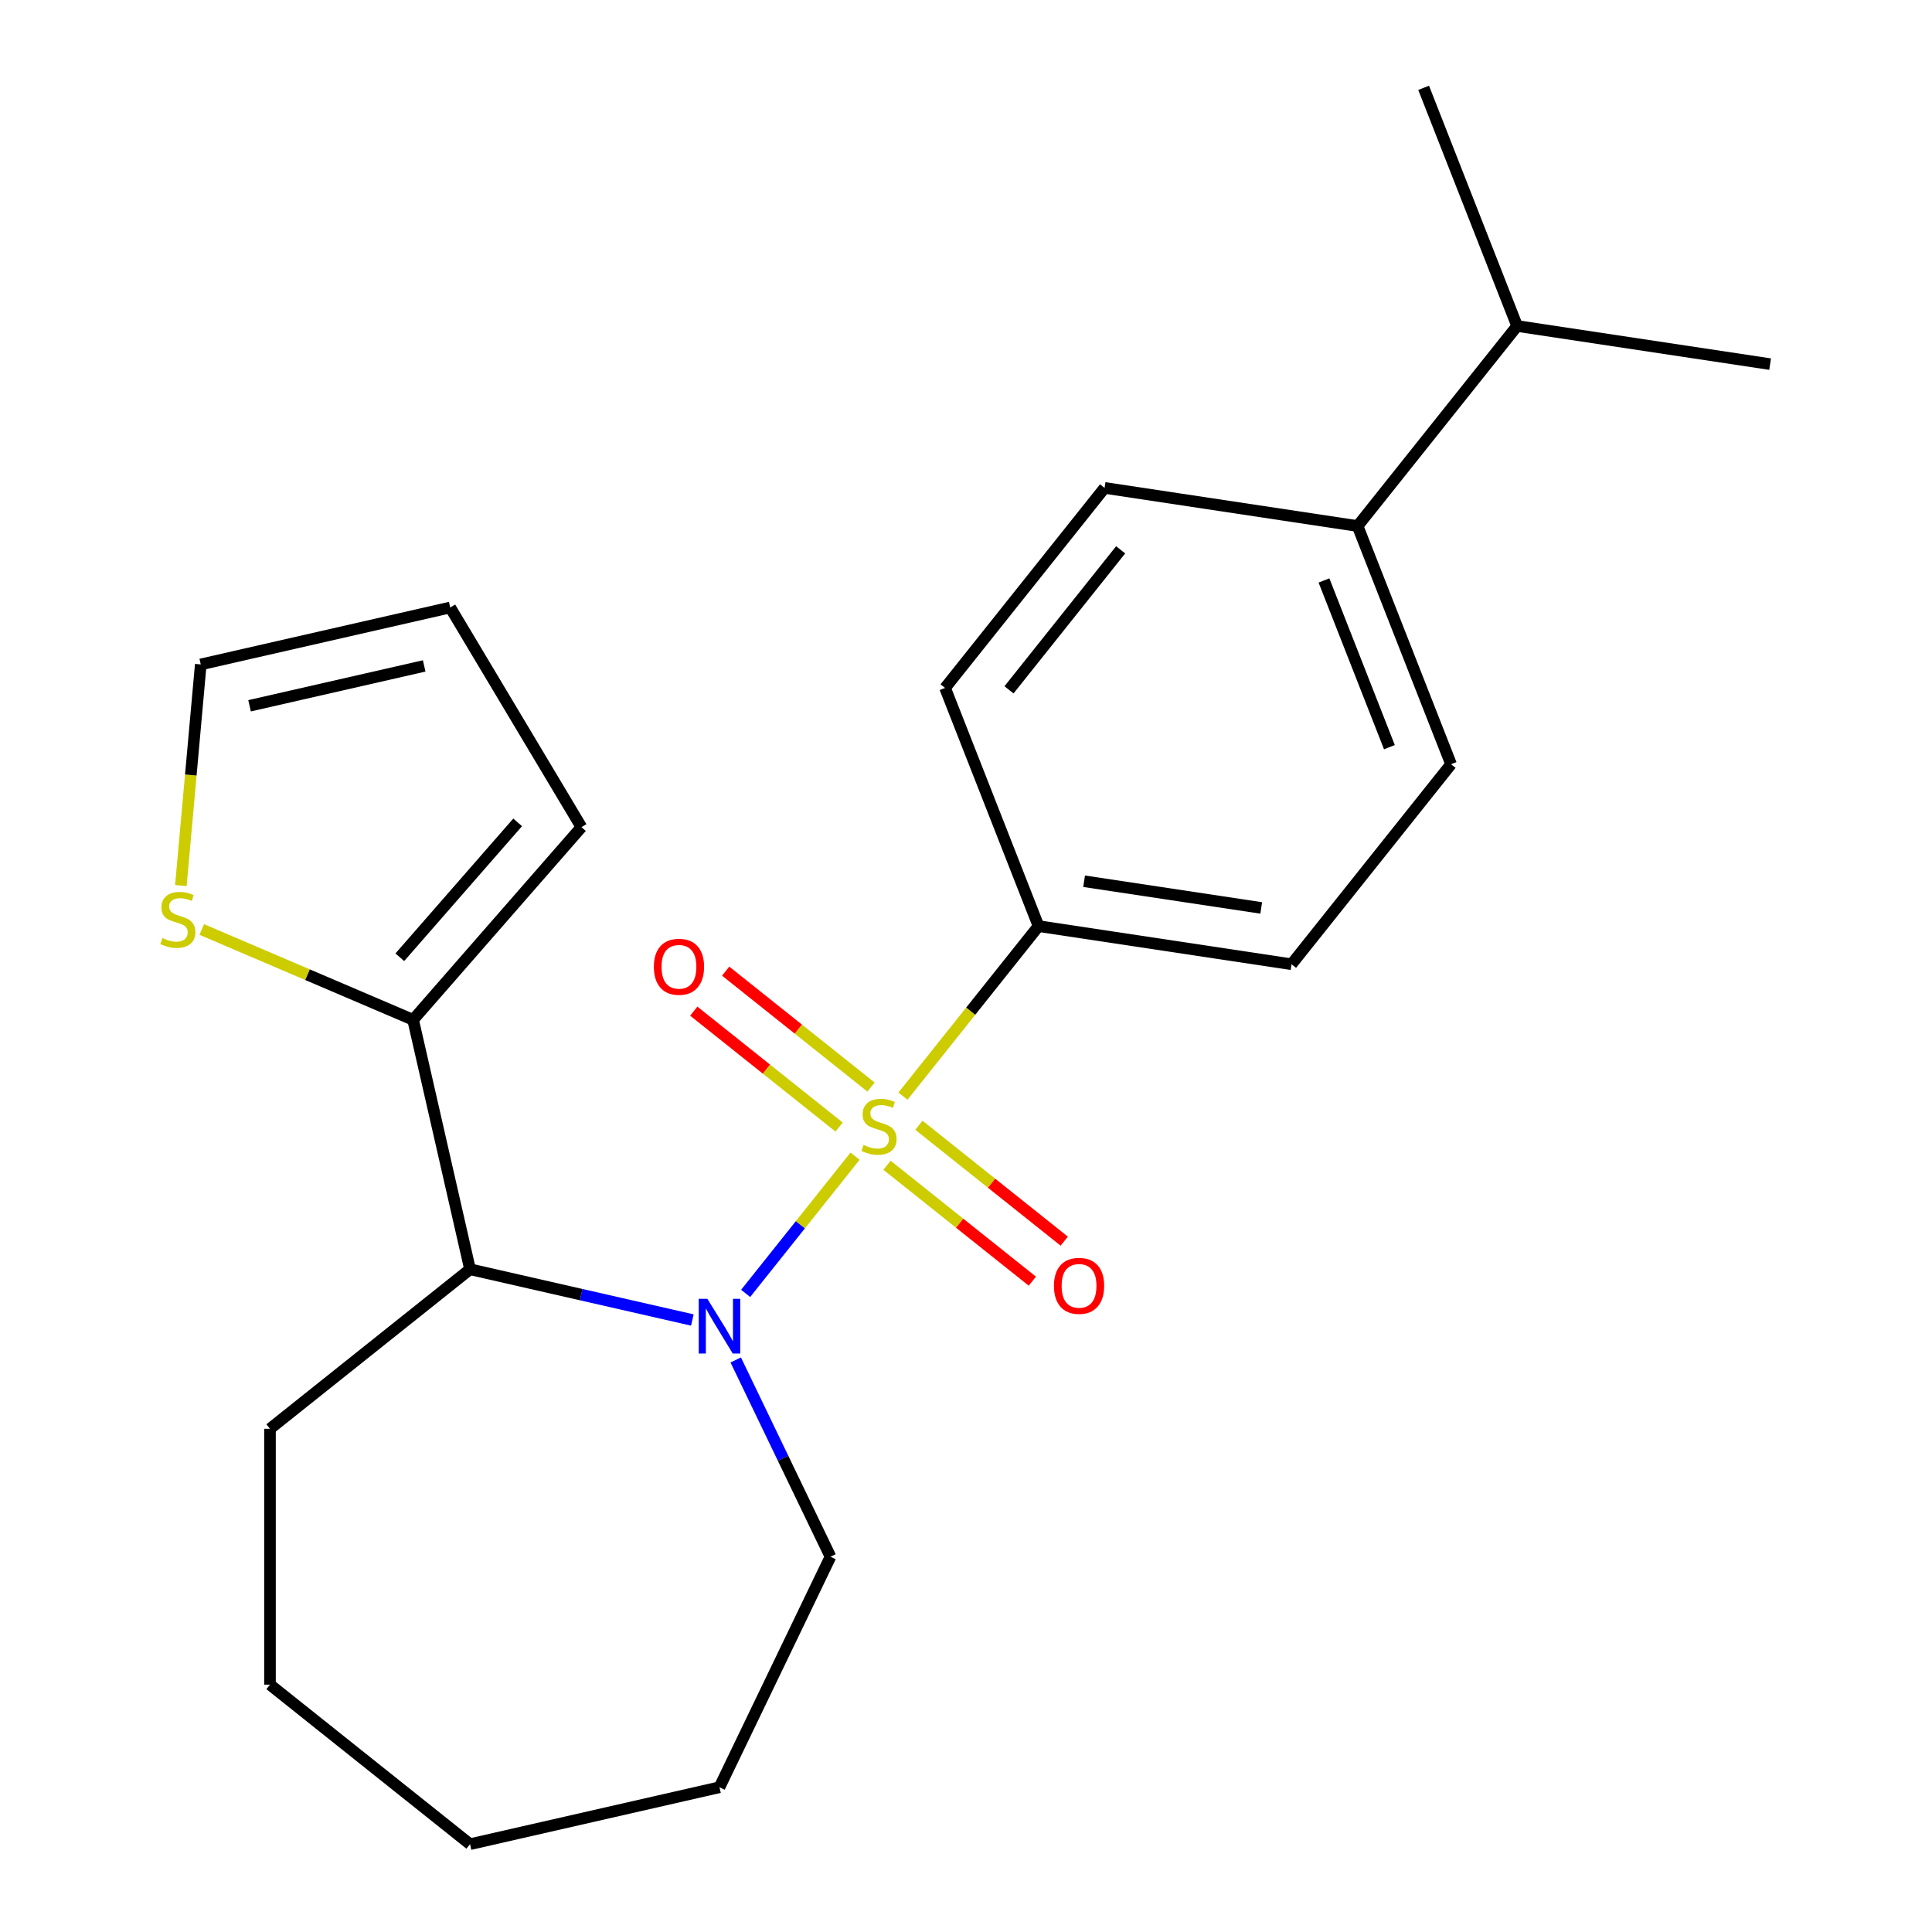 <?xml version='1.0' encoding='iso-8859-1'?>
<svg version='1.1' baseProfile='full'
              xmlns='http://www.w3.org/2000/svg'
                      xmlns:rdkit='http://www.rdkit.org/xml'
                      xmlns:xlink='http://www.w3.org/1999/xlink'
                  xml:space='preserve'
width='1000px' height='1000px' viewBox='0 0 1000 1000'>
<!-- END OF HEADER -->
<rect style='opacity:1.0;fill:#FFFFFF;stroke:none' width='1000' height='1000' x='0' y='0'> </rect>
<path class='bond-0' d='M 442.582,598.435 L 414.26,633.95' style='fill:none;fill-rule:evenodd;stroke:#CCCC00;stroke-width:6px;stroke-linecap:butt;stroke-linejoin:miter;stroke-opacity:1' />
<path class='bond-0' d='M 414.26,633.95 L 385.938,669.465' style='fill:none;fill-rule:evenodd;stroke:#0000FF;stroke-width:6px;stroke-linecap:butt;stroke-linejoin:miter;stroke-opacity:1' />
<path class='bond-3' d='M 467.364,567.36 L 502.454,523.358' style='fill:none;fill-rule:evenodd;stroke:#CCCC00;stroke-width:6px;stroke-linecap:butt;stroke-linejoin:miter;stroke-opacity:1' />
<path class='bond-3' d='M 502.454,523.358 L 537.544,479.357' style='fill:none;fill-rule:evenodd;stroke:#000000;stroke-width:6px;stroke-linecap:butt;stroke-linejoin:miter;stroke-opacity:1' />
<path class='bond-4' d='M 450.839,562.662 L 413.221,532.663' style='fill:none;fill-rule:evenodd;stroke:#CCCC00;stroke-width:6px;stroke-linecap:butt;stroke-linejoin:miter;stroke-opacity:1' />
<path class='bond-4' d='M 413.221,532.663 L 375.604,502.664' style='fill:none;fill-rule:evenodd;stroke:#FF0000;stroke-width:6px;stroke-linecap:butt;stroke-linejoin:miter;stroke-opacity:1' />
<path class='bond-4' d='M 434.325,583.37 L 396.707,553.371' style='fill:none;fill-rule:evenodd;stroke:#CCCC00;stroke-width:6px;stroke-linecap:butt;stroke-linejoin:miter;stroke-opacity:1' />
<path class='bond-4' d='M 396.707,553.371 L 359.089,523.372' style='fill:none;fill-rule:evenodd;stroke:#FF0000;stroke-width:6px;stroke-linecap:butt;stroke-linejoin:miter;stroke-opacity:1' />
<path class='bond-5' d='M 459.107,603.133 L 496.724,633.132' style='fill:none;fill-rule:evenodd;stroke:#CCCC00;stroke-width:6px;stroke-linecap:butt;stroke-linejoin:miter;stroke-opacity:1' />
<path class='bond-5' d='M 496.724,633.132 L 534.342,663.131' style='fill:none;fill-rule:evenodd;stroke:#FF0000;stroke-width:6px;stroke-linecap:butt;stroke-linejoin:miter;stroke-opacity:1' />
<path class='bond-5' d='M 475.621,582.425 L 513.239,612.424' style='fill:none;fill-rule:evenodd;stroke:#CCCC00;stroke-width:6px;stroke-linecap:butt;stroke-linejoin:miter;stroke-opacity:1' />
<path class='bond-5' d='M 513.239,612.424 L 550.856,642.423' style='fill:none;fill-rule:evenodd;stroke:#FF0000;stroke-width:6px;stroke-linecap:butt;stroke-linejoin:miter;stroke-opacity:1' />
<path class='bond-1' d='M 358.351,683.232 L 300.82,670.1' style='fill:none;fill-rule:evenodd;stroke:#0000FF;stroke-width:6px;stroke-linecap:butt;stroke-linejoin:miter;stroke-opacity:1' />
<path class='bond-1' d='M 300.82,670.1 L 243.288,656.969' style='fill:none;fill-rule:evenodd;stroke:#000000;stroke-width:6px;stroke-linecap:butt;stroke-linejoin:miter;stroke-opacity:1' />
<path class='bond-15' d='M 380.815,703.909 L 405.339,754.833' style='fill:none;fill-rule:evenodd;stroke:#0000FF;stroke-width:6px;stroke-linecap:butt;stroke-linejoin:miter;stroke-opacity:1' />
<path class='bond-15' d='M 405.339,754.833 L 429.863,805.757' style='fill:none;fill-rule:evenodd;stroke:#000000;stroke-width:6px;stroke-linecap:butt;stroke-linejoin:miter;stroke-opacity:1' />
<path class='bond-2' d='M 243.288,656.969 L 213.819,527.856' style='fill:none;fill-rule:evenodd;stroke:#000000;stroke-width:6px;stroke-linecap:butt;stroke-linejoin:miter;stroke-opacity:1' />
<path class='bond-17' d='M 243.288,656.969 L 139.747,739.54' style='fill:none;fill-rule:evenodd;stroke:#000000;stroke-width:6px;stroke-linecap:butt;stroke-linejoin:miter;stroke-opacity:1' />
<path class='bond-6' d='M 213.819,527.856 L 159.126,504.479' style='fill:none;fill-rule:evenodd;stroke:#000000;stroke-width:6px;stroke-linecap:butt;stroke-linejoin:miter;stroke-opacity:1' />
<path class='bond-6' d='M 159.126,504.479 L 104.433,481.102' style='fill:none;fill-rule:evenodd;stroke:#CCCC00;stroke-width:6px;stroke-linecap:butt;stroke-linejoin:miter;stroke-opacity:1' />
<path class='bond-7' d='M 213.819,527.856 L 300.952,428.124' style='fill:none;fill-rule:evenodd;stroke:#000000;stroke-width:6px;stroke-linecap:butt;stroke-linejoin:miter;stroke-opacity:1' />
<path class='bond-7' d='M 206.943,495.469 L 267.936,425.657' style='fill:none;fill-rule:evenodd;stroke:#000000;stroke-width:6px;stroke-linecap:butt;stroke-linejoin:miter;stroke-opacity:1' />
<path class='bond-11' d='M 537.544,479.357 L 489.161,356.077' style='fill:none;fill-rule:evenodd;stroke:#000000;stroke-width:6px;stroke-linecap:butt;stroke-linejoin:miter;stroke-opacity:1' />
<path class='bond-12' d='M 537.544,479.357 L 668.499,499.095' style='fill:none;fill-rule:evenodd;stroke:#000000;stroke-width:6px;stroke-linecap:butt;stroke-linejoin:miter;stroke-opacity:1' />
<path class='bond-12' d='M 561.135,456.126 L 652.803,469.943' style='fill:none;fill-rule:evenodd;stroke:#000000;stroke-width:6px;stroke-linecap:butt;stroke-linejoin:miter;stroke-opacity:1' />
<path class='bond-8' d='M 93.611,458.375 L 98.762,401.14' style='fill:none;fill-rule:evenodd;stroke:#CCCC00;stroke-width:6px;stroke-linecap:butt;stroke-linejoin:miter;stroke-opacity:1' />
<path class='bond-8' d='M 98.762,401.14 L 103.914,343.905' style='fill:none;fill-rule:evenodd;stroke:#000000;stroke-width:6px;stroke-linecap:butt;stroke-linejoin:miter;stroke-opacity:1' />
<path class='bond-10' d='M 300.952,428.124 L 233.027,314.436' style='fill:none;fill-rule:evenodd;stroke:#000000;stroke-width:6px;stroke-linecap:butt;stroke-linejoin:miter;stroke-opacity:1' />
<path class='bond-25' d='M 103.914,343.905 L 233.027,314.436' style='fill:none;fill-rule:evenodd;stroke:#000000;stroke-width:6px;stroke-linecap:butt;stroke-linejoin:miter;stroke-opacity:1' />
<path class='bond-25' d='M 129.174,365.308 L 219.554,344.679' style='fill:none;fill-rule:evenodd;stroke:#000000;stroke-width:6px;stroke-linecap:butt;stroke-linejoin:miter;stroke-opacity:1' />
<path class='bond-9' d='M 702.686,272.275 L 751.07,395.554' style='fill:none;fill-rule:evenodd;stroke:#000000;stroke-width:6px;stroke-linecap:butt;stroke-linejoin:miter;stroke-opacity:1' />
<path class='bond-9' d='M 685.288,300.443 L 719.157,386.739' style='fill:none;fill-rule:evenodd;stroke:#000000;stroke-width:6px;stroke-linecap:butt;stroke-linejoin:miter;stroke-opacity:1' />
<path class='bond-16' d='M 702.686,272.275 L 785.258,168.734' style='fill:none;fill-rule:evenodd;stroke:#000000;stroke-width:6px;stroke-linecap:butt;stroke-linejoin:miter;stroke-opacity:1' />
<path class='bond-23' d='M 702.686,272.275 L 571.732,252.536' style='fill:none;fill-rule:evenodd;stroke:#000000;stroke-width:6px;stroke-linecap:butt;stroke-linejoin:miter;stroke-opacity:1' />
<path class='bond-13' d='M 489.161,356.077 L 571.732,252.536' style='fill:none;fill-rule:evenodd;stroke:#000000;stroke-width:6px;stroke-linecap:butt;stroke-linejoin:miter;stroke-opacity:1' />
<path class='bond-13' d='M 522.254,357.061 L 580.054,284.582' style='fill:none;fill-rule:evenodd;stroke:#000000;stroke-width:6px;stroke-linecap:butt;stroke-linejoin:miter;stroke-opacity:1' />
<path class='bond-14' d='M 668.499,499.095 L 751.07,395.554' style='fill:none;fill-rule:evenodd;stroke:#000000;stroke-width:6px;stroke-linecap:butt;stroke-linejoin:miter;stroke-opacity:1' />
<path class='bond-20' d='M 429.863,805.757 L 372.402,925.076' style='fill:none;fill-rule:evenodd;stroke:#000000;stroke-width:6px;stroke-linecap:butt;stroke-linejoin:miter;stroke-opacity:1' />
<path class='bond-18' d='M 785.258,168.734 L 916.212,188.472' style='fill:none;fill-rule:evenodd;stroke:#000000;stroke-width:6px;stroke-linecap:butt;stroke-linejoin:miter;stroke-opacity:1' />
<path class='bond-19' d='M 785.258,168.734 L 736.874,45.455' style='fill:none;fill-rule:evenodd;stroke:#000000;stroke-width:6px;stroke-linecap:butt;stroke-linejoin:miter;stroke-opacity:1' />
<path class='bond-21' d='M 139.747,739.54 L 139.747,871.974' style='fill:none;fill-rule:evenodd;stroke:#000000;stroke-width:6px;stroke-linecap:butt;stroke-linejoin:miter;stroke-opacity:1' />
<path class='bond-22' d='M 372.402,925.076 L 243.288,954.545' style='fill:none;fill-rule:evenodd;stroke:#000000;stroke-width:6px;stroke-linecap:butt;stroke-linejoin:miter;stroke-opacity:1' />
<path class='bond-24' d='M 139.747,871.974 L 243.288,954.545' style='fill:none;fill-rule:evenodd;stroke:#000000;stroke-width:6px;stroke-linecap:butt;stroke-linejoin:miter;stroke-opacity:1' />
<path  class='atom-0' d='M 446.973 592.618
Q 447.293 592.738, 448.613 593.298
Q 449.933 593.858, 451.373 594.218
Q 452.853 594.538, 454.293 594.538
Q 456.973 594.538, 458.533 593.258
Q 460.093 591.938, 460.093 589.658
Q 460.093 588.098, 459.293 587.138
Q 458.533 586.178, 457.333 585.658
Q 456.133 585.138, 454.133 584.538
Q 451.613 583.778, 450.093 583.058
Q 448.613 582.338, 447.533 580.818
Q 446.493 579.298, 446.493 576.738
Q 446.493 573.178, 448.893 570.978
Q 451.333 568.778, 456.133 568.778
Q 459.413 568.778, 463.133 570.338
L 462.213 573.418
Q 458.813 572.018, 456.253 572.018
Q 453.493 572.018, 451.973 573.178
Q 450.453 574.298, 450.493 576.258
Q 450.493 577.778, 451.253 578.698
Q 452.053 579.618, 453.173 580.138
Q 454.333 580.658, 456.253 581.258
Q 458.813 582.058, 460.333 582.858
Q 461.853 583.658, 462.933 585.298
Q 464.053 586.898, 464.053 589.658
Q 464.053 593.578, 461.413 595.698
Q 458.813 597.778, 454.453 597.778
Q 451.933 597.778, 450.013 597.218
Q 448.133 596.698, 445.893 595.778
L 446.973 592.618
' fill='#CCCC00'/>
<path  class='atom-1' d='M 366.142 672.279
L 375.422 687.279
Q 376.342 688.759, 377.822 691.439
Q 379.302 694.119, 379.382 694.279
L 379.382 672.279
L 383.142 672.279
L 383.142 700.599
L 379.262 700.599
L 369.302 684.199
Q 368.142 682.279, 366.902 680.079
Q 365.702 677.879, 365.342 677.199
L 365.342 700.599
L 361.662 700.599
L 361.662 672.279
L 366.142 672.279
' fill='#0000FF'/>
<path  class='atom-5' d='M 338.432 500.406
Q 338.432 493.606, 341.792 489.806
Q 345.152 486.006, 351.432 486.006
Q 357.712 486.006, 361.072 489.806
Q 364.432 493.606, 364.432 500.406
Q 364.432 507.286, 361.032 511.206
Q 357.632 515.086, 351.432 515.086
Q 345.192 515.086, 341.792 511.206
Q 338.432 507.326, 338.432 500.406
M 351.432 511.886
Q 355.752 511.886, 358.072 509.006
Q 360.432 506.086, 360.432 500.406
Q 360.432 494.846, 358.072 492.046
Q 355.752 489.206, 351.432 489.206
Q 347.112 489.206, 344.752 492.006
Q 342.432 494.806, 342.432 500.406
Q 342.432 506.126, 344.752 509.006
Q 347.112 511.886, 351.432 511.886
' fill='#FF0000'/>
<path  class='atom-6' d='M 545.514 665.549
Q 545.514 658.749, 548.874 654.949
Q 552.234 651.149, 558.514 651.149
Q 564.794 651.149, 568.154 654.949
Q 571.514 658.749, 571.514 665.549
Q 571.514 672.429, 568.114 676.349
Q 564.714 680.229, 558.514 680.229
Q 552.274 680.229, 548.874 676.349
Q 545.514 672.469, 545.514 665.549
M 558.514 677.029
Q 562.834 677.029, 565.154 674.149
Q 567.514 671.229, 567.514 665.549
Q 567.514 659.989, 565.154 657.189
Q 562.834 654.349, 558.514 654.349
Q 554.194 654.349, 551.834 657.149
Q 549.514 659.949, 549.514 665.549
Q 549.514 671.269, 551.834 674.149
Q 554.194 677.029, 558.514 677.029
' fill='#FF0000'/>
<path  class='atom-7' d='M 84.042 485.526
Q 84.362 485.646, 85.682 486.206
Q 87.002 486.766, 88.442 487.126
Q 89.922 487.446, 91.362 487.446
Q 94.042 487.446, 95.602 486.166
Q 97.162 484.846, 97.162 482.566
Q 97.162 481.006, 96.362 480.046
Q 95.602 479.086, 94.402 478.566
Q 93.202 478.046, 91.202 477.446
Q 88.682 476.686, 87.162 475.966
Q 85.682 475.246, 84.602 473.726
Q 83.562 472.206, 83.562 469.646
Q 83.562 466.086, 85.962 463.886
Q 88.402 461.686, 93.202 461.686
Q 96.482 461.686, 100.202 463.246
L 99.282 466.326
Q 95.882 464.926, 93.322 464.926
Q 90.562 464.926, 89.042 466.086
Q 87.522 467.206, 87.562 469.166
Q 87.562 470.686, 88.322 471.606
Q 89.122 472.526, 90.242 473.046
Q 91.402 473.566, 93.322 474.166
Q 95.882 474.966, 97.402 475.766
Q 98.922 476.566, 100.002 478.206
Q 101.122 479.806, 101.122 482.566
Q 101.122 486.486, 98.482 488.606
Q 95.882 490.686, 91.522 490.686
Q 89.002 490.686, 87.082 490.126
Q 85.202 489.606, 82.962 488.686
L 84.042 485.526
' fill='#CCCC00'/>
</svg>
